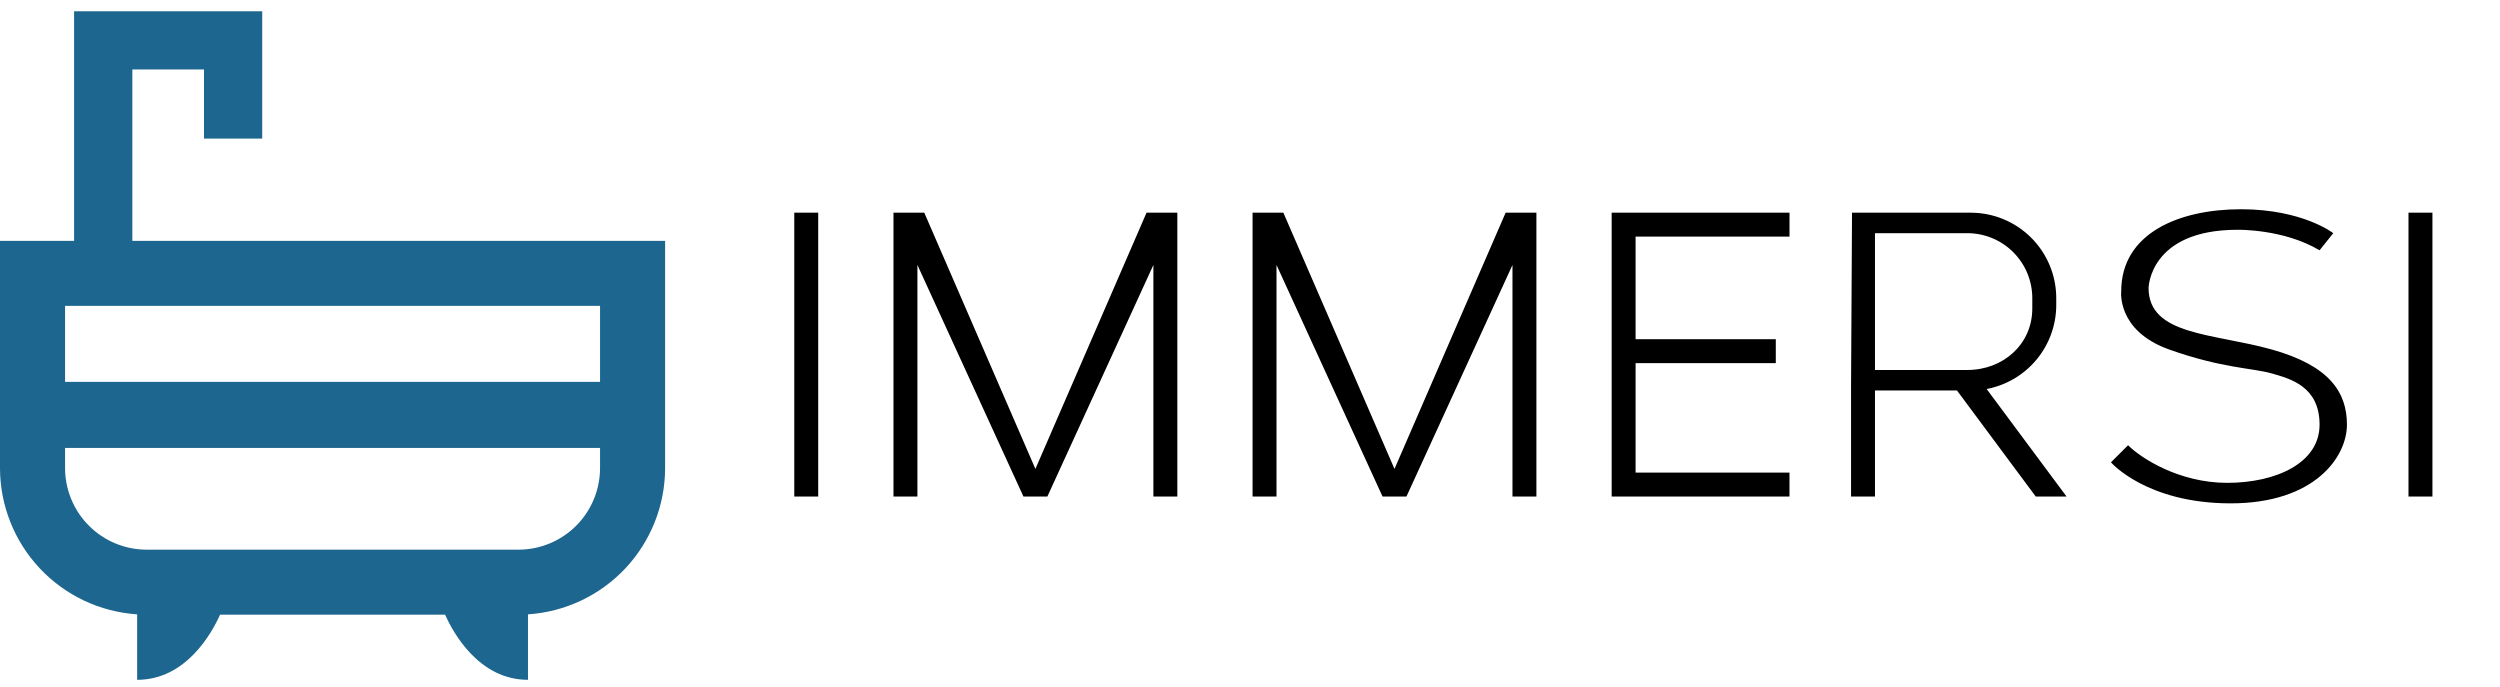<svg width="222" height="61" viewBox="0 0 222 61" fill="none" xmlns="http://www.w3.org/2000/svg">
<path fill-rule="evenodd" clip-rule="evenodd" d="M213.874 44.09V18.884H216V44.09H213.874ZM208.408 37.713C208.408 40.555 205.575 44.698 198.082 44.698C190.589 44.698 187.453 41.054 187.453 41.054L188.972 39.535C190.06 40.637 193.456 42.877 197.778 42.877C202.101 42.877 205.978 41.12 205.978 37.714C205.978 34.309 203.382 33.635 201.726 33.159C200.071 32.683 197.28 32.699 192.616 31.033C187.952 29.367 188.364 25.87 188.364 25.87C188.364 20.709 193.496 18.581 198.993 18.581C204.49 18.581 207.193 20.707 207.193 20.707L205.978 22.226C202.765 20.314 198.69 20.404 198.69 20.404C190.868 20.404 190.793 25.567 190.793 25.567C190.793 29.807 196.545 29.584 201.726 31.033C206.908 32.482 208.408 34.871 208.408 37.713ZM180.772 44.09L173.781 34.676H166.498V44.09H164.373V34.375L164.459 18.887H175C175.997 18.887 176.985 19.082 177.906 19.464C178.827 19.845 179.664 20.404 180.37 21.109C181.075 21.813 181.634 22.65 182.016 23.571C182.398 24.492 182.595 25.479 182.595 26.476V27.084C182.595 28.853 181.977 30.566 180.849 31.927C179.72 33.289 178.152 34.215 176.414 34.544L183.508 44.09H180.775H180.772ZM180.468 27.388V26.476C180.468 24.946 179.86 23.478 178.778 22.396C177.696 21.314 176.228 20.706 174.698 20.706H166.498V32.854H174.698C177.884 32.854 180.468 30.574 180.468 27.388ZM143.116 44.09V18.884H158.908V21.01H145.24V30.121H157.691V32.247H145.24V41.965H158.906V44.09H143.116ZM134.309 23.528L124.894 44.09H122.769L113.354 23.528V44.09H111.228V18.884H113.961L123.831 41.64L133.701 18.884H136.433V44.09H134.308V23.528H134.309ZM102.421 23.528L93.007 44.09H90.881L81.466 23.528V44.09H79.341V18.884H82.074L91.944 41.64L101.814 18.884H104.547V44.09H102.421V23.528ZM70.531 18.884H72.657V44.09H70.531V18.884Z" fill="black"/>
<path fill-rule="evenodd" clip-rule="evenodd" d="M59.062 21.387V41.571C59.057 44.876 57.796 48.055 55.536 50.466C53.275 52.876 50.182 54.337 46.885 54.554V60.368C42.523 60.368 40.237 56.181 39.523 54.584H19.54C18.826 56.181 16.54 60.368 12.178 60.368V54.554C8.88 54.337 5.788 52.876 3.527 50.466C1.266 48.055 0.005 44.876 0 41.571V21.387H6.58V1H23.285V12.309H18.114V6.168H11.752V21.387H59.062ZM5.779 41.571C5.781 43.491 6.545 45.332 7.903 46.689C9.262 48.047 11.103 48.809 13.023 48.81H46.04C47.96 48.809 49.801 48.046 51.159 46.689C52.517 45.332 53.281 43.491 53.284 41.571V39.776H5.779V41.571ZM5.779 27.161V33.909H53.284V27.161H5.779Z" fill="#1D668F"/>
</svg>

